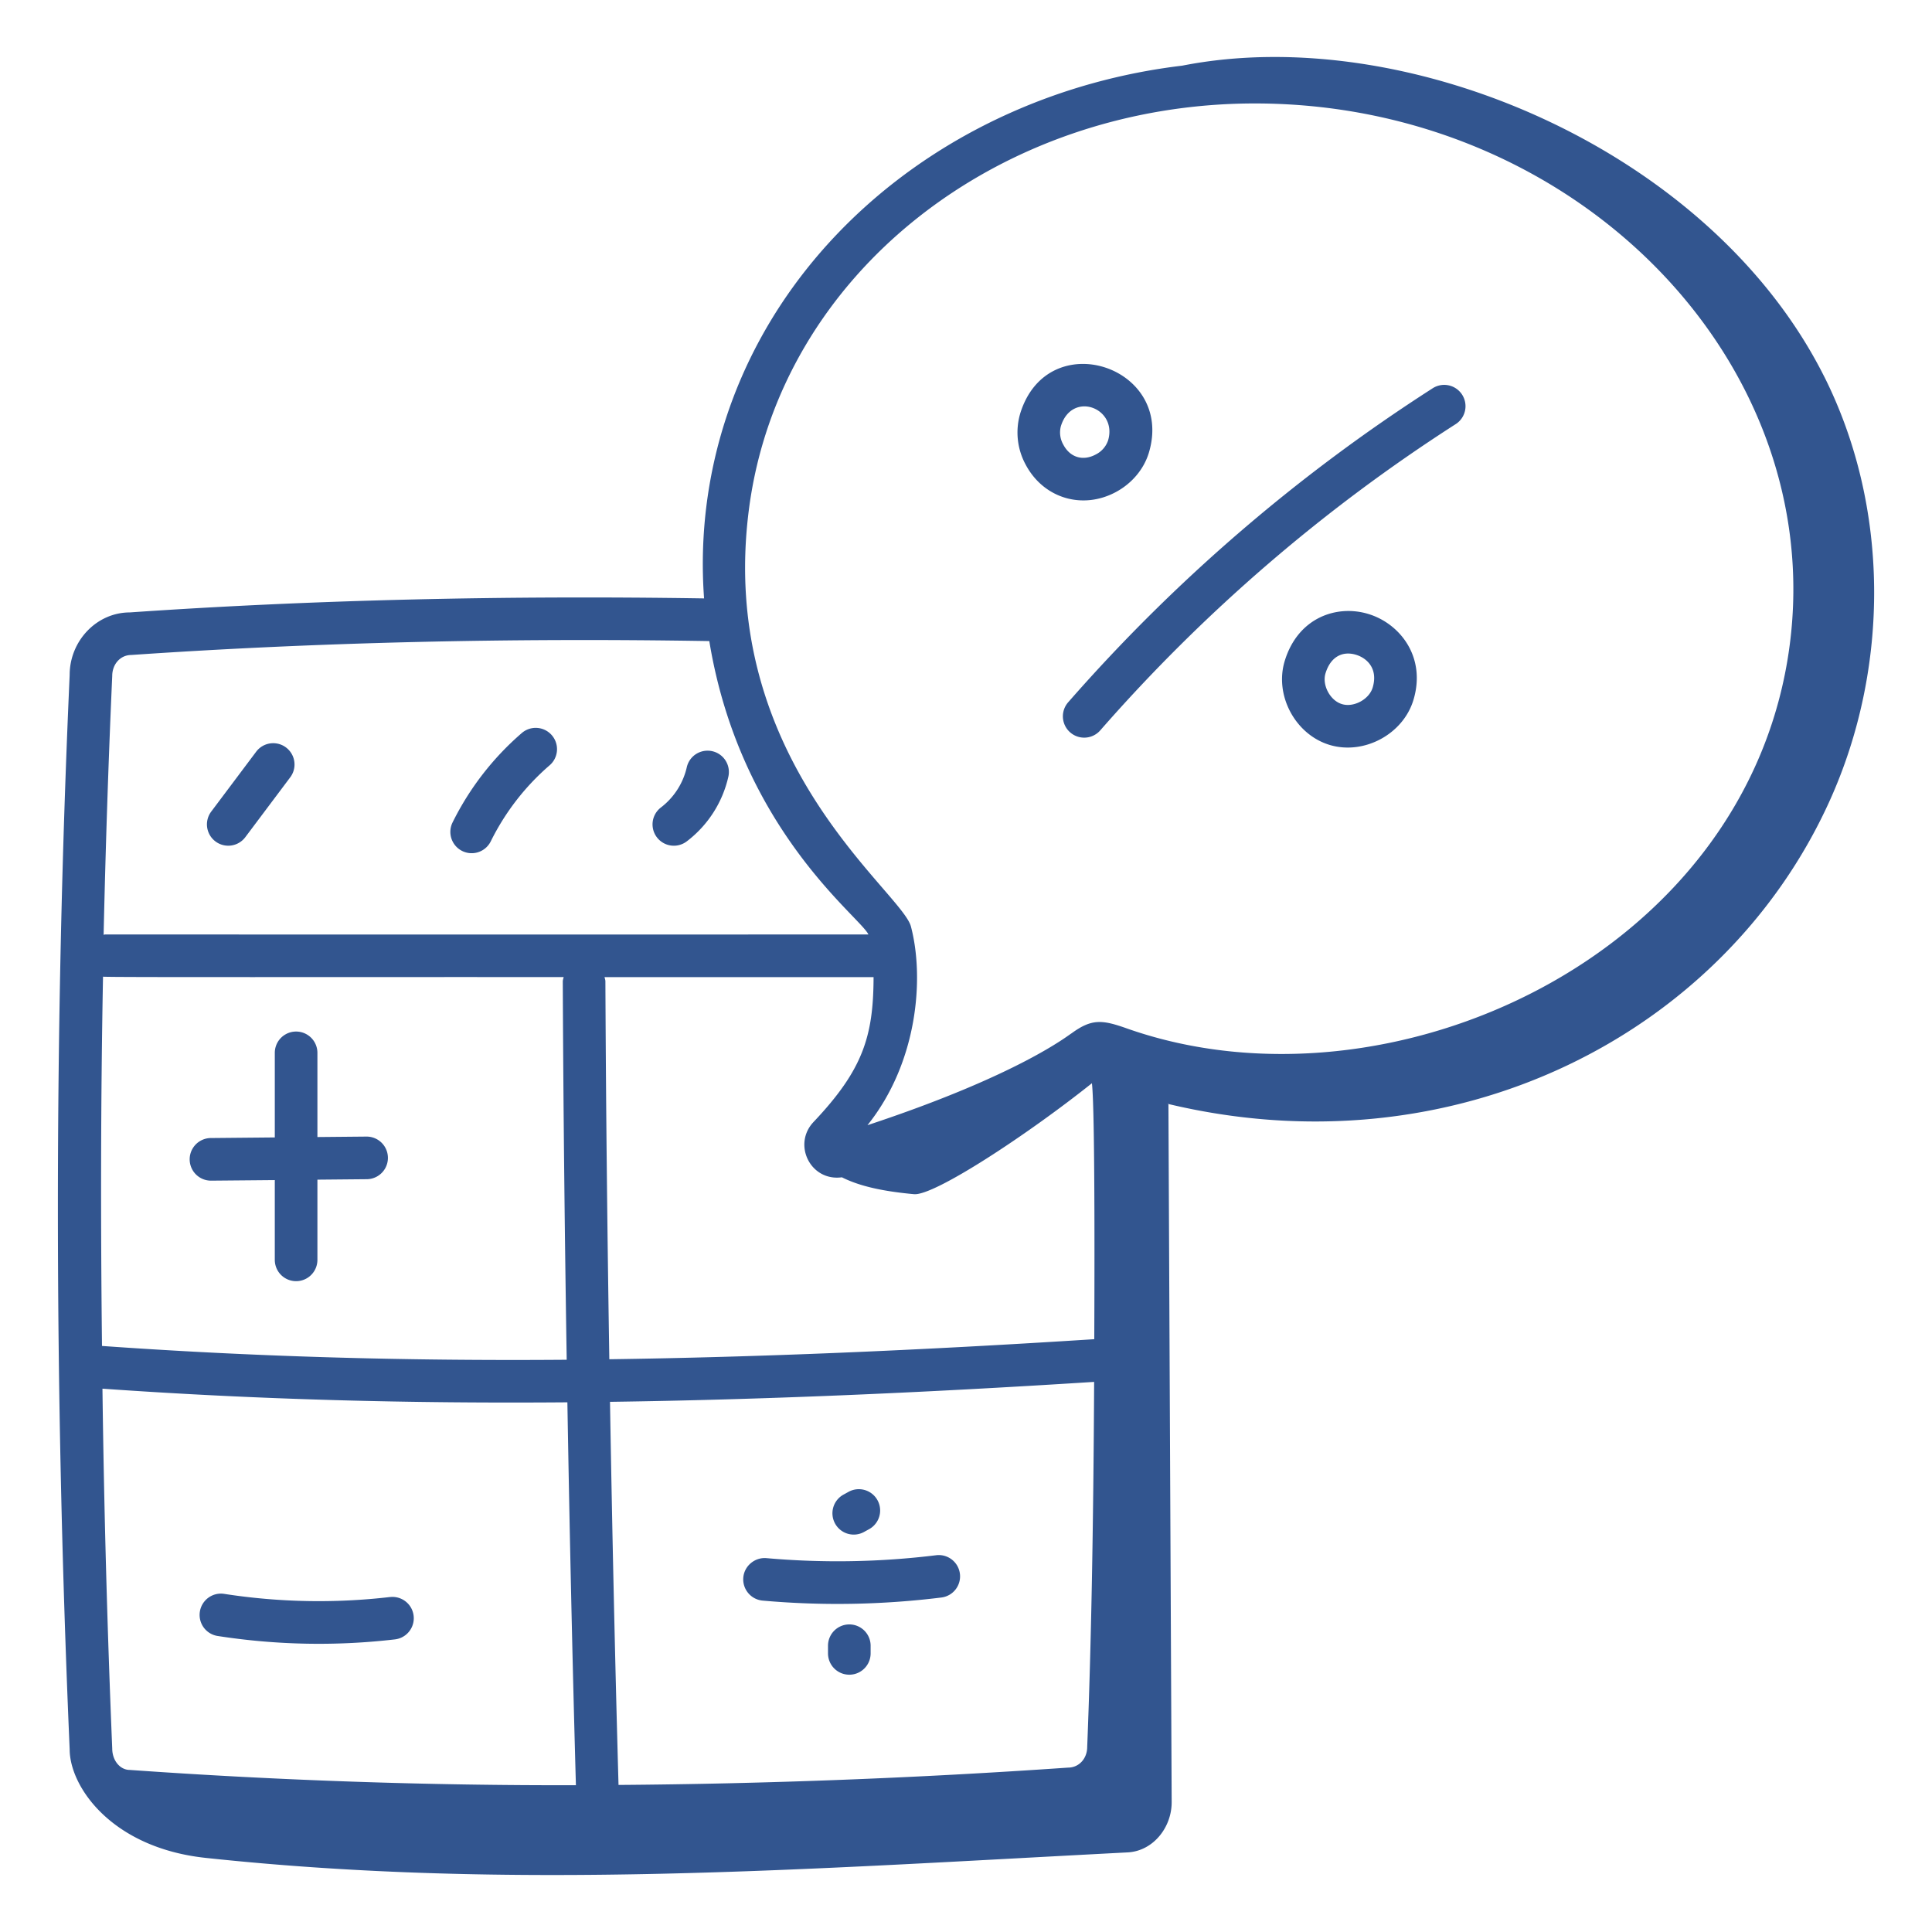 <svg xmlns="http://www.w3.org/2000/svg" version="1.1" xmlns:xlink="http://www.w3.org/1999/xlink" width="512" height="512" x="0" y="0" viewBox="0 0 68 68" style="enable-background:new 0 0 512 512" xml:space="preserve" class=""><g><path d="M64.192 13.226C60.18 5.27 49.52.754 41.61 2.311c-8.607 1.028-15.65 7.16-16.733 15.388a16.568 16.568 0 0 0-.096 3.363c-6.994-.11-13.808.05-20.21.493-1.169 0-2.12 1.003-2.119 2.203-.552 12.334-.552 25.068 0 37.812 0 1.314 1.475 3.468 4.792 3.822 10.833 1.157 21.088.395 32.445-.194.895-.046 1.555-.877 1.55-1.774l-.114-24.555c-.026-.022-.052-.022-.077-.03 10.11 2.443 19.605-2.41 23.338-10.626 2.137-4.704 2.133-10.374-.193-14.987zM3.95 23.792c0-.407.278-.737.672-.739 6.474-.445 13.317-.607 20.343-.489 1.088 6.633 5.32 9.711 5.6 10.326-29.832.01-26.605-.013-26.918.01.069-3.054.168-6.093.303-9.108zm-.36 23.58c-.049-4.354-.046-8.692.036-12.996.27.026 8.496.009 16.213.014-.011.052-.031.101-.031.157.018 4.261.066 8.765.138 13.312-5.822.046-11.163-.117-16.356-.486zm.98 14.924c-.342 0-.62-.326-.62-.758a442.146 442.146 0 0 1-.344-12.661c5.541.39 10.846.524 16.364.48.077 4.535.177 9.09.3 13.477a215.578 215.578 0 0 1-15.7-.538zm33.696-.811c0 .4-.278.727-.672.729-5.385.373-10.665.572-15.824.61-.123-4.388-.223-8.947-.3-13.484 5.21-.072 10.816-.305 17.04-.702-.026 5.197-.106 9.389-.244 12.847zm.25-14.35c-6.241.4-11.855.634-17.07.706-.072-4.543-.12-9.043-.138-13.3 0-.054-.02-.1-.031-.15h9.47c-.007 2.073-.365 3.253-2.112 5.098-.749.791-.111 2.099.997 1.948.554.278 1.311.482 2.538.594.707.065 3.98-2.085 6.262-3.905.12 1.014.086 7.969.083 9.01zM62.99 22.716c-1.44 10.945-14.102 16.716-23.304 13.49-.885-.315-1.253-.362-1.973.165-.1.051-1.808 1.454-7.181 3.232 1.76-2.194 2.011-5.167 1.53-6.993-.328-1.245-6.864-5.858-5.698-14.716 1.09-8.277 8.806-14.253 17.803-14.253 11.278 0 20.14 9.069 18.823 19.075z" fill="#32558f" opacity="1" data-original="#000000" class=""></path><path d="M12.9 40.004h-.007l-1.721.016v-2.963a.75.75 0 0 0-1.5 0v2.977l-2.25.021a.75.75 0 0 0 .008 1.5h.007l2.235-.02v2.808a.75.75 0 0 0 1.5 0V41.52l1.735-.016a.75.75 0 0 0-.007-1.5zM13.727 56.21a21.74 21.74 0 0 1-5.85-.113.75.75 0 0 0-.23 1.482c2.075.323 4.172.364 6.253.122a.75.75 0 1 0-.173-1.49zM26.842 56.336a29.72 29.72 0 0 0 6.292-.109.749.749 0 1 0-.185-1.488 28.347 28.347 0 0 1-5.974.102c-.403-.034-.777.269-.813.681s.268.776.68.814zM30.423 53.913l.166-.091a.75.75 0 1 0-.722-1.315l-.165.091a.75.75 0 1 0 .721 1.315zM29.893 57.174a.75.75 0 0 0-.75.75v.27a.75.75 0 0 0 1.5 0v-.27a.75.75 0 0 0-.75-.75zM8.634 29.466l1.582-2.108a.75.75 0 0 0-1.2-.9l-1.582 2.108a.75.75 0 0 0 1.2.9zM16.27 29.953a.75.75 0 0 0 1.004-.342 8.524 8.524 0 0 1 2.057-2.663.75.75 0 1 0-.98-1.135 10.02 10.02 0 0 0-2.423 3.136.75.75 0 0 0 .342 1.004zM24.171 29.614a3.955 3.955 0 0 0 1.465-2.278.75.75 0 1 0-1.464-.329 2.479 2.479 0 0 1-.908 1.412.75.75 0 0 0 .907 1.195zM37.596 24.718a.75.75 0 0 0 1.129.989 58.81 58.81 0 0 1 12.496-10.77.75.75 0 1 0-.81-1.262 60.304 60.304 0 0 0-12.815 11.043zM39.274 17.319c.565-.303.988-.807 1.162-1.384.913-3.04-3.558-4.516-4.528-1.382v.001a2.371 2.371 0 0 0 .19 1.796c.637 1.202 2.013 1.593 3.176.969zm-1.934-2.32v-.001c.389-1.253 2.004-.644 1.66.506a.868.868 0 0 1-.434.493c-.44.236-.898.115-1.142-.349a.862.862 0 0 1-.084-.65zM48.165 21.611c-1.106-.339-2.473.117-2.944 1.642-.374 1.207.36 2.594 1.571 2.964 1.215.368 2.596-.377 2.957-1.584.454-1.51-.477-2.685-1.584-3.022zm.148 2.59c-.126.42-.676.709-1.084.58-.412-.123-.704-.67-.575-1.084v-.001c.187-.605.619-.788 1.074-.65.393.12.783.495.585 1.156z" fill="#32558f" opacity="1" data-original="#000000" class=""></path></g></svg>